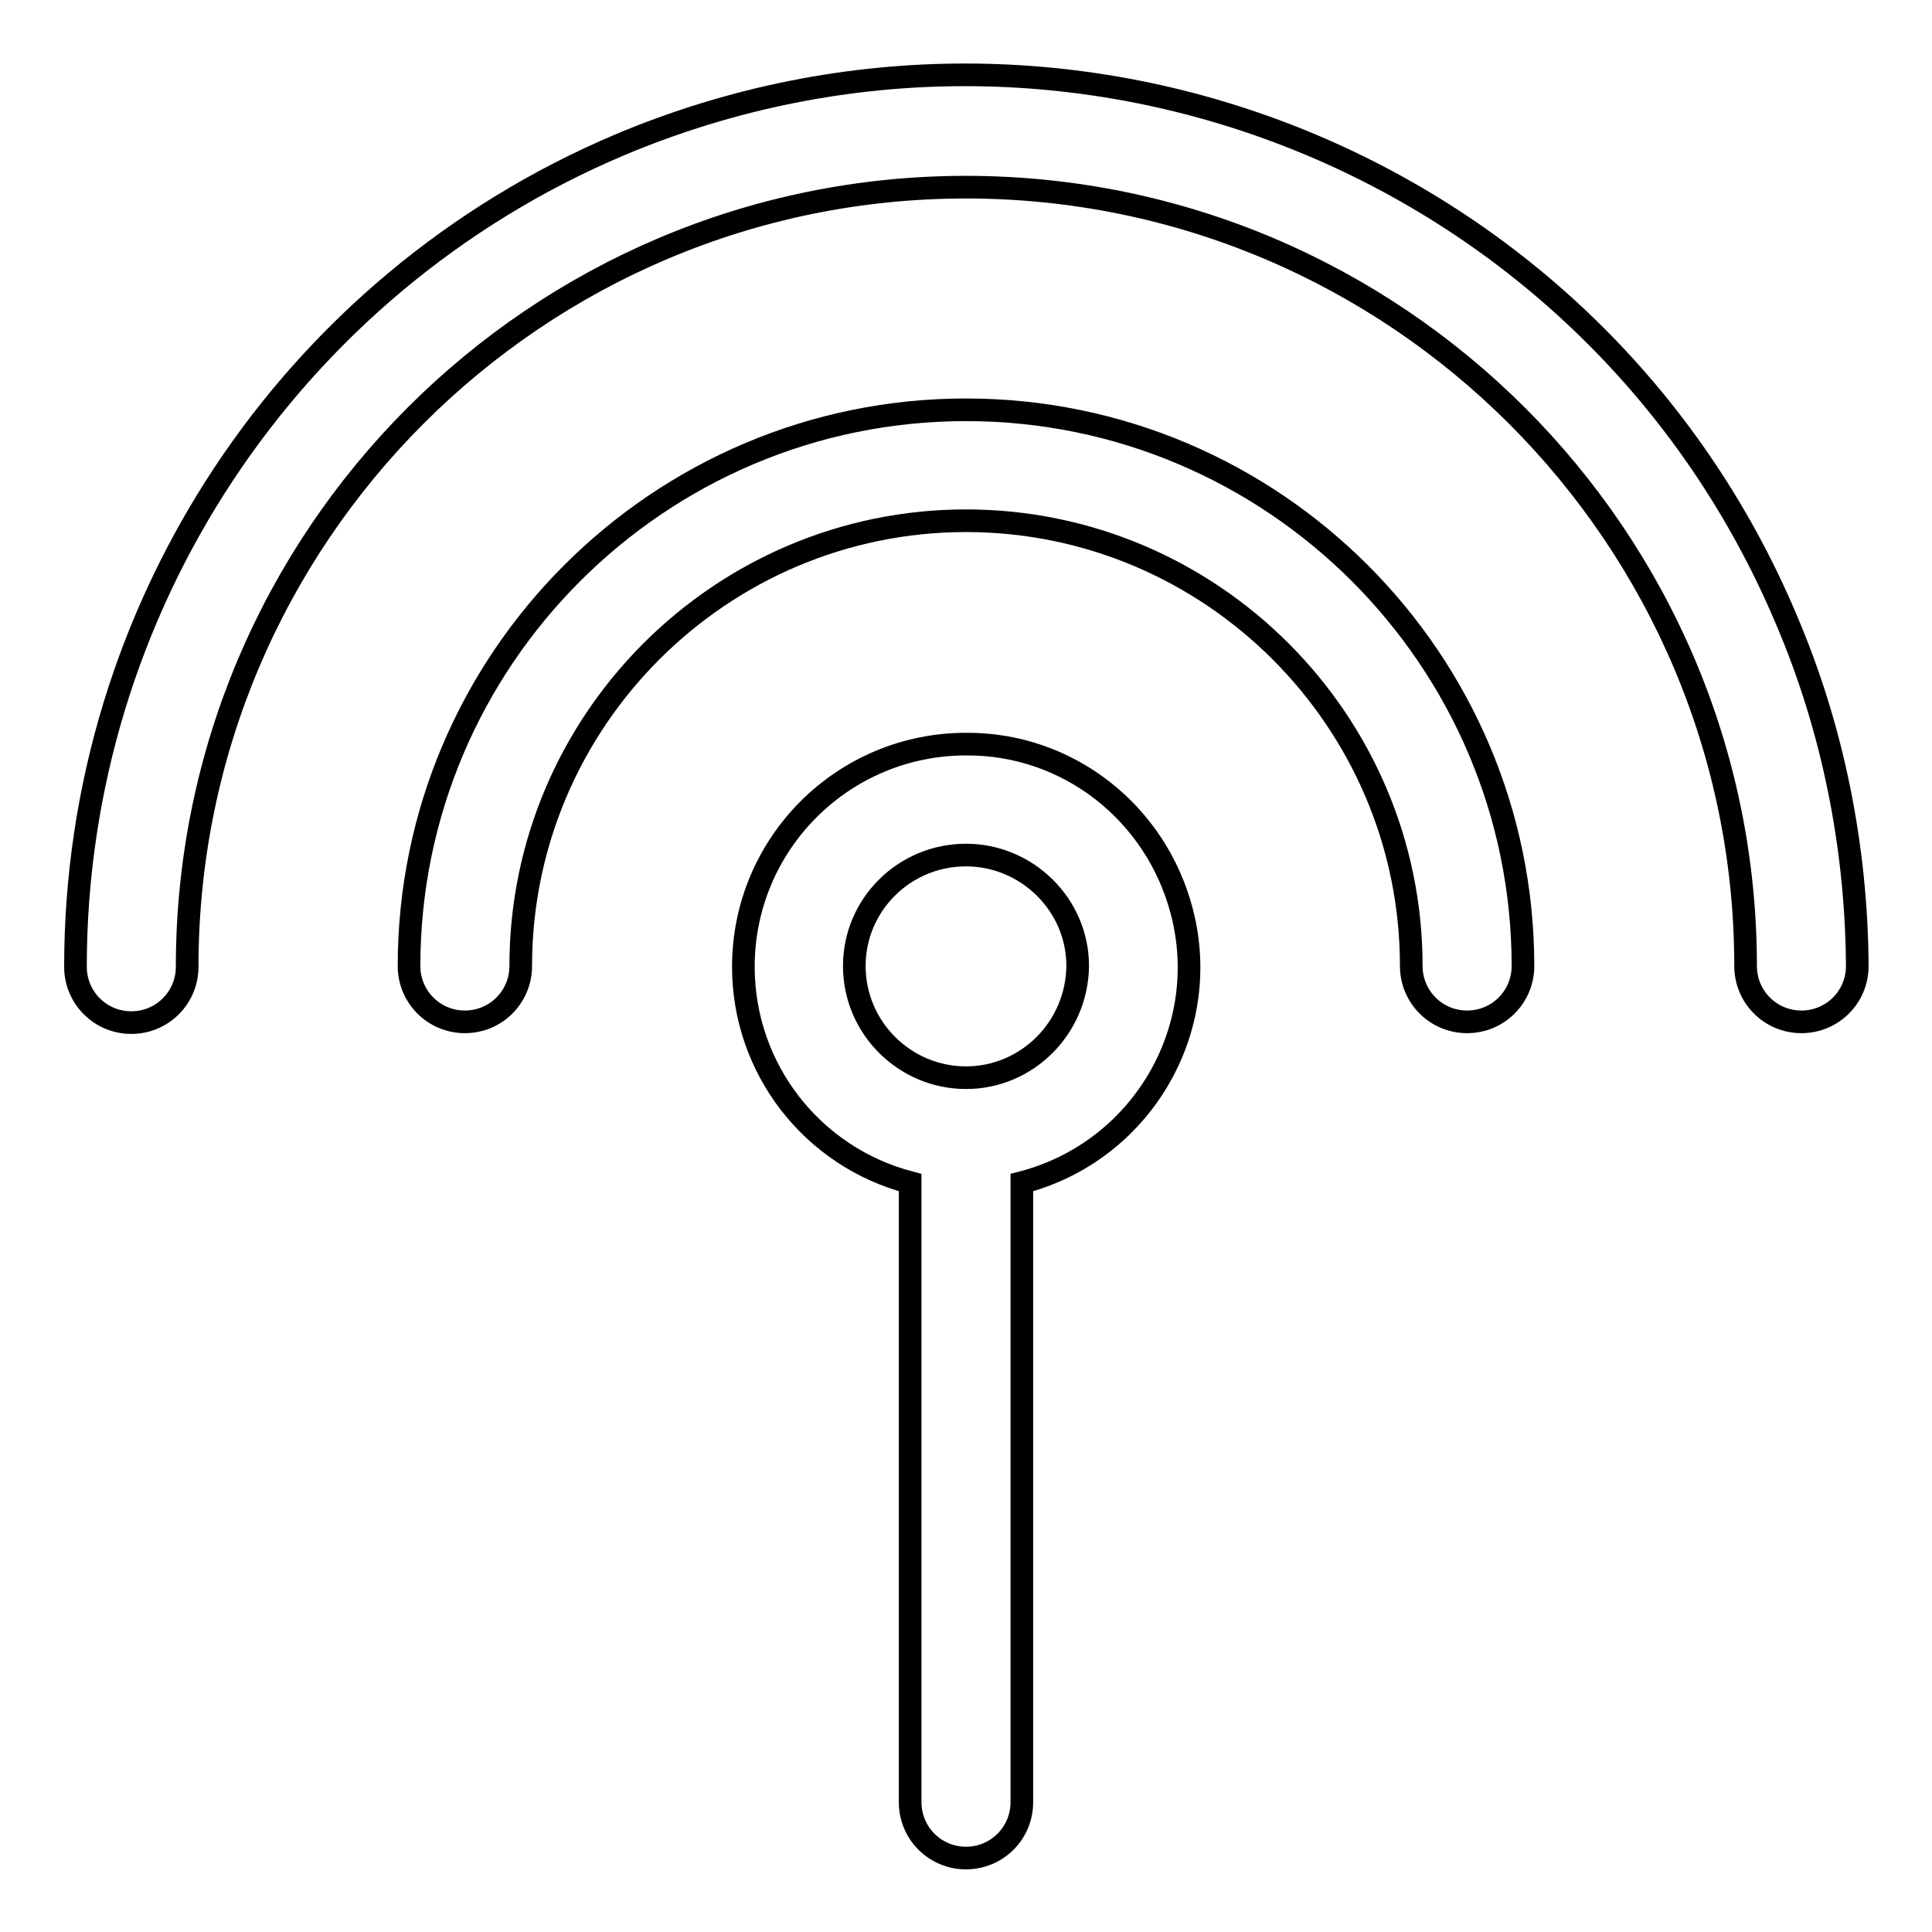 <?xml version="1.0" encoding="utf-8"?>
<!-- Svg Vector Icons : http://www.onlinewebfonts.com/icon -->
<!DOCTYPE svg PUBLIC "-//W3C//DTD SVG 1.1//EN" "http://www.w3.org/Graphics/SVG/1.1/DTD/svg11.dtd">
<svg version="1.1" xmlns="http://www.w3.org/2000/svg" xmlns:xlink="http://www.w3.org/1999/xlink" x="0px" y="0px" viewBox="0 0 256 256" enable-background="new 0 0 256 256" xml:space="preserve">
<g> <path stroke-width="3" fill-opacity="0" stroke="#000000"  d="M236.7,82.1c-25.3-60-94.5-88.2-154.6-62.9C38.4,37.7,10,80.6,10,128.1c0,4.1,3.3,7.4,7.4,7.4 c4.1,0,7.4-3.3,7.4-7.4C24.8,71.1,71.1,24.8,128,24.8s103.3,46.3,103.3,103.2c0,4.1,3.3,7.4,7.4,7.4c4.1,0,7.4-3.3,7.4-7.4 C246,112.3,242.9,96.6,236.7,82.1z"/> <path stroke-width="3" fill-opacity="0" stroke="#000000"  d="M128,54.3c-40.7,0-73.8,33.1-73.8,73.7c0,4.1,3.3,7.4,7.4,7.4c4.1,0,7.4-3.3,7.4-7.4c0-32.5,26.5-59,59-59 c32.5,0,59,26.5,59,59c0,4.1,3.3,7.4,7.4,7.4c4.1,0,7.4-3.3,7.4-7.4C201.8,87.4,168.7,54.3,128,54.3z"/> <path stroke-width="3" fill-opacity="0" stroke="#000000"  d="M128,98.6c-16.3,0-29.5,13.2-29.5,29.5c0,13.5,9.1,25.2,22.1,28.6v82.1c0,4.1,3.3,7.4,7.4,7.4 c4.1,0,7.4-3.3,7.4-7.4l0,0v-82.1c15.8-4.1,25.3-20.2,21.2-35.9C153.2,107.7,141.5,98.5,128,98.6z M128,142.8 c-8.1,0-14.8-6.6-14.8-14.8c0-8.1,6.6-14.7,14.8-14.7c8.1,0,14.8,6.6,14.8,14.7C142.7,136.2,136.1,142.8,128,142.8z"/></g>
</svg>
